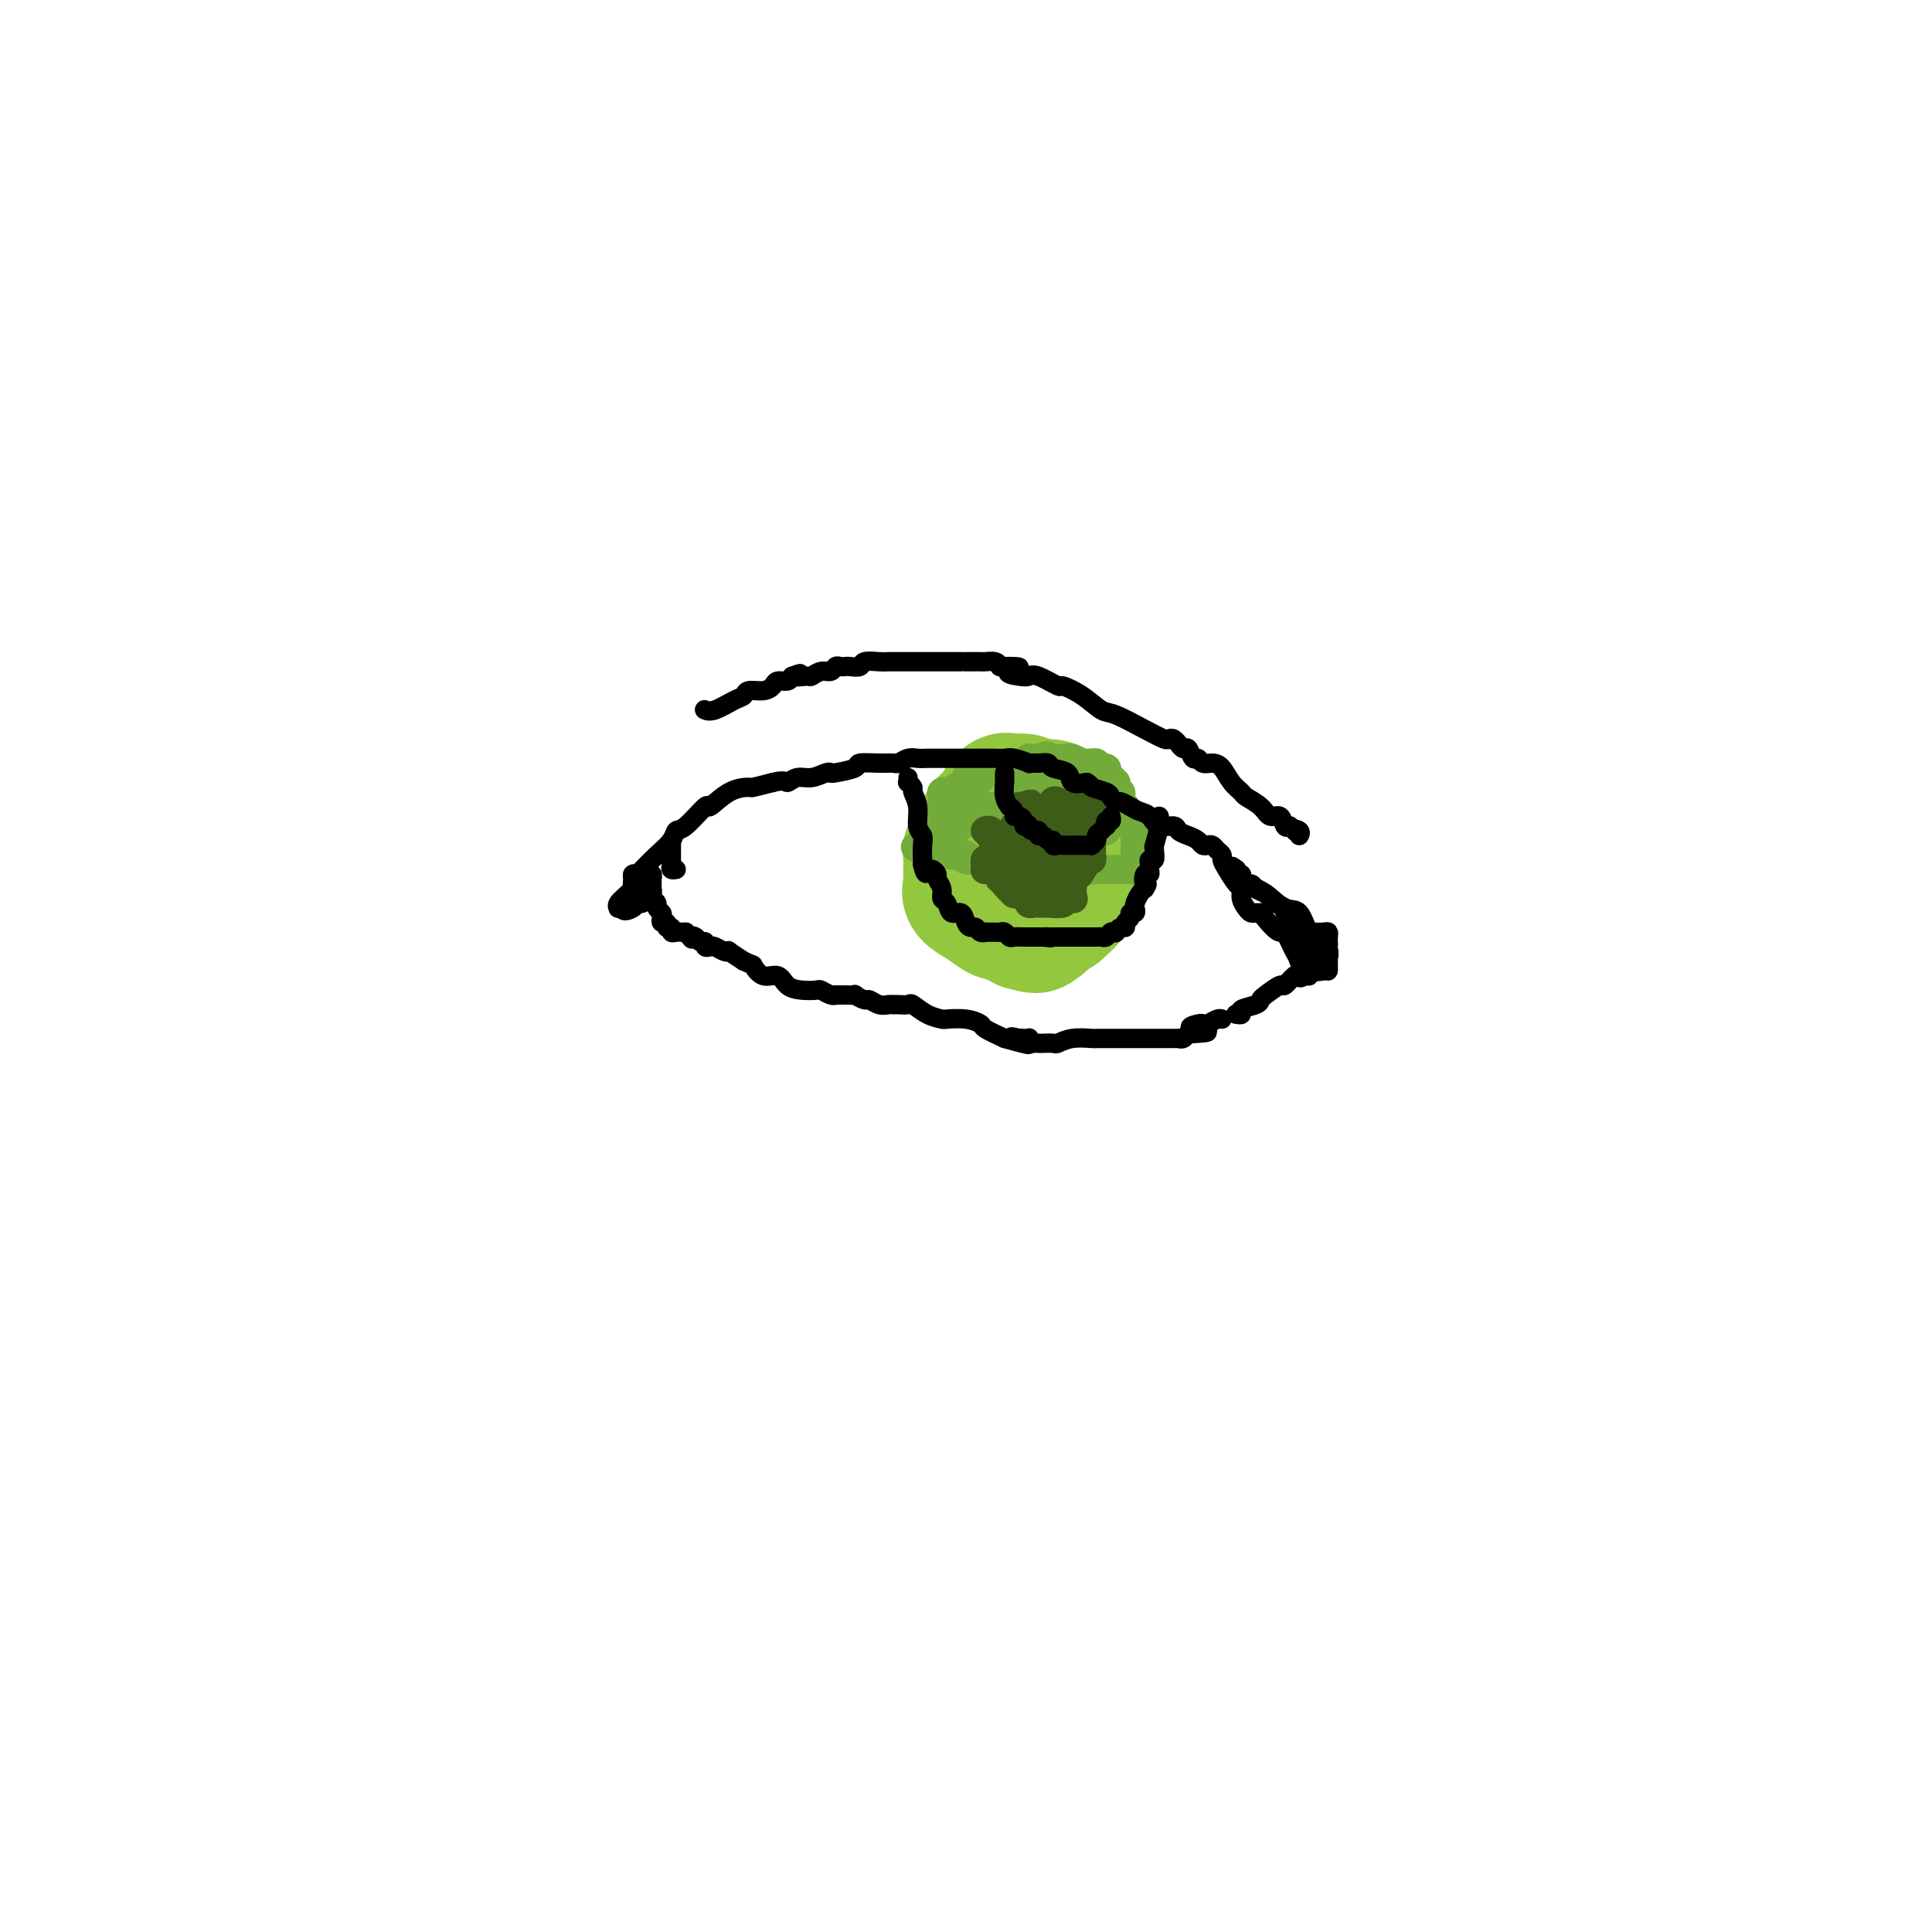 <svg viewBox='0 0 400 400' version='1.1' xmlns='http://www.w3.org/2000/svg' xmlns:xlink='http://www.w3.org/1999/xlink'><g fill='none' stroke='#93C83E' stroke-width='28' stroke-linecap='round' stroke-linejoin='round'><path d='M204,180c0.000,0.000 0.100,0.100 0.1,0.1'/><path d='M204,180c0.107,-0.428 0.213,-0.857 1,0c0.787,0.857 2.253,2.999 3,4c0.747,1.001 0.774,0.860 1,1c0.226,0.140 0.652,0.560 1,1c0.348,0.440 0.619,0.902 1,1c0.381,0.098 0.872,-0.166 1,0c0.128,0.166 -0.106,0.762 0,1c0.106,0.238 0.553,0.119 1,0'/><path d='M213,188c1.511,1.238 0.787,0.334 1,0c0.213,-0.334 1.363,-0.098 2,0c0.637,0.098 0.762,0.056 1,0c0.238,-0.056 0.588,-0.127 1,0c0.412,0.127 0.885,0.451 1,0c0.115,-0.451 -0.127,-1.678 0,-2c0.127,-0.322 0.622,0.260 1,0c0.378,-0.260 0.637,-1.361 1,-2c0.363,-0.639 0.828,-0.815 1,-1c0.172,-0.185 0.050,-0.379 0,-1c-0.050,-0.621 -0.027,-1.671 0,-2c0.027,-0.329 0.060,0.061 0,0c-0.060,-0.061 -0.211,-0.575 0,-1c0.211,-0.425 0.785,-0.762 1,-1c0.215,-0.238 0.072,-0.378 0,-1c-0.072,-0.622 -0.072,-1.725 0,-2c0.072,-0.275 0.216,0.279 0,0c-0.216,-0.279 -0.792,-1.393 -1,-2c-0.208,-0.607 -0.047,-0.709 0,-1c0.047,-0.291 -0.018,-0.772 0,-1c0.018,-0.228 0.121,-0.205 0,0c-0.121,0.205 -0.465,0.591 -1,0c-0.535,-0.591 -1.260,-2.159 -2,-3c-0.740,-0.841 -1.495,-0.957 -2,-1c-0.505,-0.043 -0.762,-0.015 -1,0c-0.238,0.015 -0.459,0.018 -1,0c-0.541,-0.018 -1.403,-0.056 -2,0c-0.597,0.056 -0.930,0.207 -1,0c-0.070,-0.207 0.123,-0.774 0,-1c-0.123,-0.226 -0.561,-0.113 -1,0'/><path d='M211,166c-1.412,-0.322 -0.941,-0.125 -1,0c-0.059,0.125 -0.647,0.180 -1,0c-0.353,-0.180 -0.472,-0.595 -1,0c-0.528,0.595 -1.465,2.201 -2,3c-0.535,0.799 -0.669,0.791 -1,1c-0.331,0.209 -0.860,0.634 -1,1c-0.140,0.366 0.107,0.672 0,1c-0.107,0.328 -0.568,0.679 -1,1c-0.432,0.321 -0.834,0.611 -1,1c-0.166,0.389 -0.097,0.878 0,1c0.097,0.122 0.222,-0.122 0,0c-0.222,0.122 -0.792,0.611 -1,1c-0.208,0.389 -0.056,0.677 0,1c0.056,0.323 0.015,0.682 0,1c-0.015,0.318 -0.004,0.596 0,1c0.004,0.404 0.002,0.935 0,1c-0.002,0.065 -0.003,-0.334 0,0c0.003,0.334 0.009,1.401 0,2c-0.009,0.599 -0.034,0.729 0,1c0.034,0.271 0.127,0.685 0,1c-0.127,0.315 -0.473,0.533 0,1c0.473,0.467 1.767,1.182 3,2c1.233,0.818 2.406,1.740 3,2c0.594,0.260 0.608,-0.140 1,0c0.392,0.140 1.163,0.822 2,1c0.837,0.178 1.740,-0.148 2,0c0.260,0.148 -0.122,0.771 0,1c0.122,0.229 0.749,0.066 1,0c0.251,-0.066 0.125,-0.033 0,0'/><path d='M213,191c2.034,1.226 1.119,0.291 1,0c-0.119,-0.291 0.559,0.062 1,0c0.441,-0.062 0.644,-0.537 1,-1c0.356,-0.463 0.865,-0.913 1,-1c0.135,-0.087 -0.104,0.187 0,0c0.104,-0.187 0.553,-0.837 1,-1c0.447,-0.163 0.894,0.160 1,0c0.106,-0.160 -0.129,-0.803 0,-1c0.129,-0.197 0.623,0.051 1,0c0.377,-0.051 0.637,-0.399 1,-1c0.363,-0.601 0.829,-1.453 1,-2c0.171,-0.547 0.046,-0.790 0,-1c-0.046,-0.210 -0.012,-0.389 0,-1c0.012,-0.611 0.004,-1.654 0,-2c-0.004,-0.346 -0.003,0.006 0,0c0.003,-0.006 0.007,-0.368 0,-1c-0.007,-0.632 -0.026,-1.533 0,-2c0.026,-0.467 0.098,-0.500 0,-1c-0.098,-0.500 -0.366,-1.468 -1,-2c-0.634,-0.532 -1.634,-0.627 -2,-1c-0.366,-0.373 -0.099,-1.023 0,-1c0.099,0.023 0.028,0.721 0,1c-0.028,0.279 -0.014,0.140 0,0'/></g>
<g fill='none' stroke='#73AB3A' stroke-width='6' stroke-linecap='round' stroke-linejoin='round'><path d='M200,161c0.000,0.333 0.000,0.667 0,1c0.000,0.333 0.000,0.667 0,1c0.000,0.333 0.000,0.667 0,1c0.000,0.333 0.000,0.667 0,1'/><path d='M200,165c-0.234,0.495 -0.818,-0.267 -1,0c-0.182,0.267 0.040,1.564 0,2c-0.040,0.436 -0.340,0.012 -1,0c-0.660,-0.012 -1.679,0.388 -2,1c-0.321,0.612 0.055,1.436 0,2c-0.055,0.564 -0.540,0.868 -1,1c-0.460,0.132 -0.894,0.092 -1,0c-0.106,-0.092 0.115,-0.238 0,0c-0.115,0.238 -0.568,0.858 -1,1c-0.432,0.142 -0.845,-0.195 -1,0c-0.155,0.195 -0.053,0.922 0,1c0.053,0.078 0.055,-0.495 0,-1c-0.055,-0.505 -0.169,-0.944 0,-1c0.169,-0.056 0.620,0.270 1,0c0.380,-0.270 0.690,-1.135 1,-2'/><path d='M194,169c0.378,-1.099 0.823,-2.346 1,-3c0.177,-0.654 0.088,-0.715 0,-1c-0.088,-0.285 -0.173,-0.793 0,-1c0.173,-0.207 0.605,-0.112 1,0c0.395,0.112 0.752,0.242 1,0c0.248,-0.242 0.386,-0.856 1,-1c0.614,-0.144 1.705,0.182 2,0c0.295,-0.182 -0.205,-0.872 0,-1c0.205,-0.128 1.116,0.305 2,0c0.884,-0.305 1.742,-1.350 2,-2c0.258,-0.650 -0.085,-0.907 0,-1c0.085,-0.093 0.596,-0.024 1,0c0.404,0.024 0.700,0.003 1,0c0.300,-0.003 0.605,0.013 1,0c0.395,-0.013 0.879,-0.056 1,0c0.121,0.056 -0.123,0.212 0,0c0.123,-0.212 0.611,-0.793 1,-1c0.389,-0.207 0.678,-0.041 1,0c0.322,0.041 0.678,-0.041 1,0c0.322,0.041 0.611,0.207 1,0c0.389,-0.207 0.877,-0.788 1,-1c0.123,-0.212 -0.121,-0.057 0,0c0.121,0.057 0.606,0.016 1,0c0.394,-0.016 0.697,-0.008 1,0'/><path d='M215,157c2.960,-1.083 1.359,-0.291 1,0c-0.359,0.291 0.523,0.082 1,0c0.477,-0.082 0.547,-0.036 1,0c0.453,0.036 1.288,0.062 2,0c0.712,-0.062 1.301,-0.213 2,0c0.699,0.213 1.507,0.789 2,1c0.493,0.211 0.672,0.055 1,0c0.328,-0.055 0.804,-0.011 1,0c0.196,0.011 0.113,-0.012 0,0c-0.113,0.012 -0.255,0.059 0,0c0.255,-0.059 0.908,-0.223 1,0c0.092,0.223 -0.378,0.834 0,1c0.378,0.166 1.604,-0.114 2,0c0.396,0.114 -0.037,0.622 0,1c0.037,0.378 0.545,0.627 1,1c0.455,0.373 0.858,0.870 1,1c0.142,0.130 0.024,-0.106 0,0c-0.024,0.106 0.046,0.553 0,1c-0.046,0.447 -0.210,0.894 0,1c0.210,0.106 0.792,-0.130 1,0c0.208,0.130 0.042,0.626 0,1c-0.042,0.374 0.041,0.625 0,1c-0.041,0.375 -0.207,0.874 0,1c0.207,0.126 0.786,-0.120 1,0c0.214,0.120 0.061,0.606 0,1c-0.061,0.394 -0.031,0.697 0,1'/><path d='M233,169c0.841,1.709 0.943,0.982 1,1c0.057,0.018 0.068,0.779 0,1c-0.068,0.221 -0.214,-0.100 0,0c0.214,0.100 0.789,0.619 1,1c0.211,0.381 0.056,0.622 0,1c-0.056,0.378 -0.015,0.893 0,1c0.015,0.107 0.004,-0.194 0,0c-0.004,0.194 -0.001,0.883 0,1c0.001,0.117 0.001,-0.336 0,0c-0.001,0.336 -0.002,1.463 0,2c0.002,0.537 0.007,0.484 0,1c-0.007,0.516 -0.027,1.602 0,2c0.027,0.398 0.102,0.107 0,0c-0.102,-0.107 -0.381,-0.029 -1,0c-0.619,0.029 -1.578,0.008 -2,0c-0.422,-0.008 -0.306,-0.002 -1,0c-0.694,0.002 -2.198,0.001 -3,0c-0.802,-0.001 -0.901,-0.000 -1,0'/><path d='M227,180c-1.509,0.370 -1.282,0.296 -2,0c-0.718,-0.296 -2.383,-0.815 -3,-1c-0.617,-0.185 -0.188,-0.035 -1,0c-0.812,0.035 -2.866,-0.043 -4,0c-1.134,0.043 -1.349,0.208 -2,0c-0.651,-0.208 -1.740,-0.788 -3,-1c-1.260,-0.212 -2.692,-0.056 -4,0c-1.308,0.056 -2.494,0.011 -3,0c-0.506,-0.011 -0.334,0.011 -1,0c-0.666,-0.011 -2.171,-0.056 -3,0c-0.829,0.056 -0.981,0.211 -1,0c-0.019,-0.211 0.096,-0.789 0,-1c-0.096,-0.211 -0.403,-0.057 -1,0c-0.597,0.057 -1.483,0.015 -2,0c-0.517,-0.015 -0.663,-0.004 -1,0c-0.337,0.004 -0.865,0.002 -1,0c-0.135,-0.002 0.121,-0.003 0,0c-0.121,0.003 -0.620,0.011 -1,0c-0.380,-0.011 -0.641,-0.041 -1,0c-0.359,0.041 -0.817,0.155 -1,0c-0.183,-0.155 -0.092,-0.577 0,-1'/><path d='M192,176c-5.240,-0.838 -0.839,-0.934 1,-1c1.839,-0.066 1.115,-0.101 1,0c-0.115,0.101 0.378,0.340 1,0c0.622,-0.340 1.371,-1.258 2,-2c0.629,-0.742 1.137,-1.309 2,-2c0.863,-0.691 2.080,-1.506 3,-2c0.920,-0.494 1.542,-0.667 2,-1c0.458,-0.333 0.752,-0.825 1,-1c0.248,-0.175 0.451,-0.033 1,0c0.549,0.033 1.443,-0.044 2,0c0.557,0.044 0.777,0.208 1,0c0.223,-0.208 0.450,-0.787 1,-1c0.550,-0.213 1.424,-0.058 2,0c0.576,0.058 0.855,0.020 1,0c0.145,-0.020 0.156,-0.020 1,0c0.844,0.020 2.521,0.062 3,0c0.479,-0.062 -0.240,-0.227 0,0c0.240,0.227 1.440,0.844 2,1c0.560,0.156 0.481,-0.151 1,0c0.519,0.151 1.636,0.759 2,1c0.364,0.241 -0.026,0.116 0,0c0.026,-0.116 0.469,-0.224 1,0c0.531,0.224 1.152,0.778 1,1c-0.152,0.222 -1.076,0.111 -2,0'/><path d='M222,169c2.322,0.431 -0.373,0.508 -3,0c-2.627,-0.508 -5.186,-1.601 -7,-2c-1.814,-0.399 -2.884,-0.104 -4,0c-1.116,0.104 -2.278,0.018 -3,0c-0.722,-0.018 -1.002,0.034 -1,0c0.002,-0.034 0.287,-0.153 0,0c-0.287,0.153 -1.147,0.580 -2,1c-0.853,0.420 -1.699,0.834 -2,1c-0.301,0.166 -0.055,0.083 0,0c0.055,-0.083 -0.079,-0.166 0,0c0.079,0.166 0.372,0.580 1,1c0.628,0.420 1.592,0.845 3,1c1.408,0.155 3.262,0.042 4,0c0.738,-0.042 0.362,-0.011 1,0c0.638,0.011 2.289,0.003 4,0c1.711,-0.003 3.480,-0.001 4,0c0.520,0.001 -0.211,0.000 0,0c0.211,-0.000 1.364,-0.000 2,0c0.636,0.000 0.755,0.000 1,0c0.245,-0.000 0.615,-0.000 1,0c0.385,0.000 0.786,0.000 1,0c0.214,-0.000 0.243,-0.000 1,0c0.757,0.000 2.242,0.000 3,0c0.758,-0.000 0.788,-0.000 1,0c0.212,0.000 0.606,0.000 1,0'/><path d='M228,171c3.699,0.084 0.946,0.294 0,0c-0.946,-0.294 -0.085,-1.094 0,-2c0.085,-0.906 -0.607,-1.920 -1,-2c-0.393,-0.080 -0.487,0.773 -1,0c-0.513,-0.773 -1.446,-3.173 -2,-4c-0.554,-0.827 -0.730,-0.082 -1,0c-0.270,0.082 -0.636,-0.500 -1,-1c-0.364,-0.500 -0.726,-0.919 -1,-1c-0.274,-0.081 -0.458,0.174 -1,0c-0.542,-0.174 -1.441,-0.779 -2,-1c-0.559,-0.221 -0.777,-0.060 -1,0c-0.223,0.060 -0.452,0.019 -1,0c-0.548,-0.019 -1.415,-0.017 -2,0c-0.585,0.017 -0.888,0.049 -1,0c-0.112,-0.049 -0.034,-0.177 0,0c0.034,0.177 0.024,0.661 0,1c-0.024,0.339 -0.062,0.533 0,1c0.062,0.467 0.224,1.206 1,2c0.776,0.794 2.166,1.642 3,2c0.834,0.358 1.113,0.226 2,1c0.887,0.774 2.382,2.455 3,3c0.618,0.545 0.359,-0.046 1,0c0.641,0.046 2.183,0.727 3,1c0.817,0.273 0.908,0.136 1,0'/><path d='M227,171c2.179,1.099 1.127,0.347 1,0c-0.127,-0.347 0.672,-0.289 1,0c0.328,0.289 0.184,0.811 0,1c-0.184,0.189 -0.409,0.047 -1,0c-0.591,-0.047 -1.549,0.001 -2,0c-0.451,-0.001 -0.397,-0.053 -1,0c-0.603,0.053 -1.863,0.210 -3,0c-1.137,-0.210 -2.150,-0.788 -3,-1c-0.850,-0.212 -1.537,-0.057 -2,0c-0.463,0.057 -0.703,0.015 -1,0c-0.297,-0.015 -0.650,-0.003 -1,0c-0.350,0.003 -0.697,-0.001 -1,0c-0.303,0.001 -0.561,0.008 -1,0c-0.439,-0.008 -1.057,-0.031 -2,0c-0.943,0.031 -2.209,0.117 -3,0c-0.791,-0.117 -1.105,-0.438 0,0c1.105,0.438 3.630,1.634 5,2c1.370,0.366 1.585,-0.098 2,0c0.415,0.098 1.029,0.758 2,1c0.971,0.242 2.300,0.065 3,0c0.700,-0.065 0.771,-0.019 1,0c0.229,0.019 0.614,0.009 1,0'/></g>
<g fill='none' stroke='#3D5C18' stroke-width='6' stroke-linecap='round' stroke-linejoin='round'><path d='M217,174c-0.012,0.810 -0.024,1.619 0,2c0.024,0.381 0.083,0.333 0,1c-0.083,0.667 -0.310,2.048 0,3c0.310,0.952 1.155,1.476 2,2'/><path d='M219,182c0.261,1.464 -0.087,1.125 0,1c0.087,-0.125 0.610,-0.037 1,0c0.390,0.037 0.648,0.021 1,0c0.352,-0.021 0.797,-0.048 1,0c0.203,0.048 0.163,0.172 0,0c-0.163,-0.172 -0.450,-0.641 0,-1c0.450,-0.359 1.638,-0.608 2,-2c0.362,-1.392 -0.103,-3.927 0,-5c0.103,-1.073 0.775,-0.683 1,-1c0.225,-0.317 0.005,-1.339 0,-2c-0.005,-0.661 0.205,-0.961 0,-1c-0.205,-0.039 -0.825,0.182 -1,0c-0.175,-0.182 0.093,-0.767 0,-1c-0.093,-0.233 -0.549,-0.115 -1,0c-0.451,0.115 -0.898,0.227 -1,0c-0.102,-0.227 0.141,-0.793 0,-1c-0.141,-0.207 -0.668,-0.055 -1,0c-0.332,0.055 -0.470,0.015 -1,0c-0.530,-0.015 -1.451,-0.004 -2,0c-0.549,0.004 -0.725,0.001 -1,0c-0.275,-0.001 -0.648,-0.000 -1,0c-0.352,0.000 -0.682,0.000 -1,0c-0.318,-0.000 -0.624,-0.000 -1,0c-0.376,0.000 -0.822,0.000 -1,0c-0.178,-0.000 -0.089,-0.000 0,0'/><path d='M213,169c-1.793,-0.299 -0.274,0.454 0,1c0.274,0.546 -0.696,0.884 -1,1c-0.304,0.116 0.058,0.011 0,0c-0.058,-0.011 -0.536,0.072 -1,0c-0.464,-0.072 -0.913,-0.300 -1,0c-0.087,0.300 0.187,1.126 0,2c-0.187,0.874 -0.835,1.795 -1,2c-0.165,0.205 0.152,-0.306 0,0c-0.152,0.306 -0.774,1.430 -1,2c-0.226,0.570 -0.057,0.587 0,1c0.057,0.413 -0.000,1.221 0,2c0.000,0.779 0.057,1.528 0,2c-0.057,0.472 -0.226,0.666 0,1c0.226,0.334 0.848,0.807 1,1c0.152,0.193 -0.167,0.104 0,0c0.167,-0.104 0.819,-0.224 1,0c0.181,0.224 -0.110,0.792 0,1c0.110,0.208 0.621,0.056 1,0c0.379,-0.056 0.626,-0.015 1,0c0.374,0.015 0.873,0.004 1,0c0.127,-0.004 -0.120,-0.001 0,0c0.120,0.001 0.606,0.000 1,0c0.394,-0.000 0.697,-0.000 1,0c0.303,0.000 0.607,0.000 1,0c0.393,-0.000 0.875,-0.000 1,0c0.125,0.000 -0.107,0.000 0,0c0.107,-0.000 0.554,-0.000 1,0'/><path d='M218,185c1.563,0.224 0.471,-0.716 0,-1c-0.471,-0.284 -0.322,0.089 0,0c0.322,-0.089 0.818,-0.638 1,-1c0.182,-0.362 0.050,-0.535 0,-1c-0.050,-0.465 -0.017,-1.220 0,-2c0.017,-0.780 0.020,-1.585 0,-2c-0.020,-0.415 -0.062,-0.440 0,-1c0.062,-0.560 0.227,-1.657 0,-2c-0.227,-0.343 -0.847,0.067 -1,0c-0.153,-0.067 0.162,-0.610 0,-1c-0.162,-0.390 -0.799,-0.626 -1,-1c-0.201,-0.374 0.034,-0.885 0,-1c-0.034,-0.115 -0.339,0.165 -1,0c-0.661,-0.165 -1.680,-0.777 -2,-1c-0.320,-0.223 0.058,-0.058 0,0c-0.058,0.058 -0.551,0.008 -1,0c-0.449,-0.008 -0.852,0.025 -1,0c-0.148,-0.025 -0.040,-0.107 0,0c0.040,0.107 0.011,0.404 0,1c-0.011,0.596 -0.003,1.492 0,2c0.003,0.508 -0.000,0.627 0,1c0.000,0.373 0.003,0.999 0,2c-0.003,1.001 -0.012,2.376 0,3c0.012,0.624 0.044,0.497 0,1c-0.044,0.503 -0.166,1.635 0,2c0.166,0.365 0.619,-0.039 1,0c0.381,0.039 0.691,0.519 1,1'/><path d='M214,184c0.182,2.018 0.637,0.561 1,0c0.363,-0.561 0.633,-0.228 1,0c0.367,0.228 0.831,0.350 1,0c0.169,-0.350 0.042,-1.172 0,-2c-0.042,-0.828 0.001,-1.661 0,-3c-0.001,-1.339 -0.046,-3.185 0,-4c0.046,-0.815 0.184,-0.600 0,-1c-0.184,-0.400 -0.690,-1.416 -1,-2c-0.310,-0.584 -0.425,-0.737 -1,0c-0.575,0.737 -1.611,2.366 -2,3c-0.389,0.634 -0.132,0.275 0,1c0.132,0.725 0.138,2.535 0,4c-0.138,1.465 -0.422,2.587 0,3c0.422,0.413 1.549,0.118 2,0c0.451,-0.118 0.225,-0.059 0,0'/><path d='M211,171c-0.417,-0.083 -0.833,-0.167 -1,0c-0.167,0.167 -0.083,0.583 0,1'/><path d='M210,172c0.121,0.591 0.924,1.570 1,2c0.076,0.430 -0.575,0.312 -1,0c-0.425,-0.312 -0.624,-0.820 -1,-1c-0.376,-0.180 -0.928,-0.034 -1,0c-0.072,0.034 0.337,-0.043 0,0c-0.337,0.043 -1.420,0.207 -2,0c-0.580,-0.207 -0.656,-0.787 -1,-1c-0.344,-0.213 -0.955,-0.061 -1,0c-0.045,0.061 0.478,0.030 1,0'/><path d='M205,172c-0.674,0.420 0.141,1.472 1,2c0.859,0.528 1.762,0.534 2,1c0.238,0.466 -0.188,1.393 0,2c0.188,0.607 0.990,0.895 1,1c0.010,0.105 -0.771,0.028 -1,0c-0.229,-0.028 0.092,-0.008 0,0c-0.092,0.008 -0.599,0.005 -1,0c-0.401,-0.005 -0.696,-0.012 -1,0c-0.304,0.012 -0.618,0.042 -1,0c-0.382,-0.042 -0.831,-0.155 -1,0c-0.169,0.155 -0.056,0.577 0,1c0.056,0.423 0.056,0.846 0,1c-0.056,0.154 -0.168,0.041 0,0c0.168,-0.041 0.617,-0.008 1,0c0.383,0.008 0.701,-0.008 1,0c0.299,0.008 0.581,0.041 1,0c0.419,-0.041 0.977,-0.154 1,0c0.023,0.154 -0.488,0.577 -1,1'/><path d='M207,181c0.400,0.381 -0.100,0.835 0,1c0.100,0.165 0.801,0.042 1,0c0.199,-0.042 -0.104,-0.001 0,0c0.104,0.001 0.616,-0.037 1,0c0.384,0.037 0.639,0.150 1,0c0.361,-0.150 0.829,-0.563 1,-1c0.171,-0.437 0.046,-0.899 0,-1c-0.046,-0.101 -0.012,0.160 0,0c0.012,-0.160 0.003,-0.742 0,-1c-0.003,-0.258 -0.001,-0.192 0,-1c0.001,-0.808 0.000,-2.489 0,-3c-0.000,-0.511 -0.000,0.147 0,0c0.000,-0.147 -0.000,-1.100 0,-2c0.000,-0.900 0.000,-1.746 0,-2c-0.000,-0.254 -0.001,0.086 0,0c0.001,-0.086 0.003,-0.597 0,-1c-0.003,-0.403 -0.012,-0.696 0,-1c0.012,-0.304 0.044,-0.617 0,-1c-0.044,-0.383 -0.166,-0.834 0,-1c0.166,-0.166 0.619,-0.047 1,0c0.381,0.047 0.691,0.024 1,0'/><path d='M213,167c0.420,-1.912 -0.031,0.809 0,2c0.031,1.191 0.544,0.852 1,1c0.456,0.148 0.853,0.782 1,1c0.147,0.218 0.042,0.020 0,0c-0.042,-0.020 -0.021,0.138 0,0c0.021,-0.138 0.043,-0.573 0,-1c-0.043,-0.427 -0.151,-0.846 0,-1c0.151,-0.154 0.562,-0.044 1,0c0.438,0.044 0.902,0.023 1,0c0.098,-0.023 -0.170,-0.047 0,0c0.170,0.047 0.776,0.167 1,0c0.224,-0.167 0.064,-0.619 0,-1c-0.064,-0.381 -0.032,-0.690 0,-1'/><path d='M218,167c0.632,-0.408 0.210,0.073 0,0c-0.210,-0.073 -0.210,-0.700 0,-1c0.210,-0.300 0.631,-0.273 1,0c0.369,0.273 0.688,0.792 1,1c0.312,0.208 0.619,0.104 1,0c0.381,-0.104 0.837,-0.210 1,0c0.163,0.210 0.032,0.736 0,1c-0.032,0.264 0.036,0.267 0,0c-0.036,-0.267 -0.175,-0.804 0,-1c0.175,-0.196 0.662,-0.053 1,0c0.338,0.053 0.525,0.015 1,0c0.475,-0.015 1.237,-0.008 2,0'/><path d='M226,167c1.238,-0.048 0.332,-0.168 0,0c-0.332,0.168 -0.089,0.625 0,1c0.089,0.375 0.024,0.669 0,1c-0.024,0.331 -0.006,0.700 0,1c0.006,0.300 0.001,0.532 0,1c-0.001,0.468 0.000,1.173 0,2c-0.000,0.827 -0.003,1.775 0,2c0.003,0.225 0.013,-0.272 0,0c-0.013,0.272 -0.049,1.312 0,2c0.049,0.688 0.185,1.024 0,1c-0.185,-0.024 -0.689,-0.409 -1,0c-0.311,0.409 -0.430,1.610 -1,2c-0.570,0.390 -1.591,-0.031 -2,0c-0.409,0.031 -0.204,0.516 0,1'/><path d='M222,181c-0.619,0.571 -0.166,-0.002 0,0c0.166,0.002 0.044,0.579 0,1c-0.044,0.421 -0.009,0.688 0,1c0.009,0.312 -0.006,0.671 0,1c0.006,0.329 0.033,0.628 0,1c-0.033,0.372 -0.125,0.818 0,1c0.125,0.182 0.469,0.101 0,0c-0.469,-0.101 -1.750,-0.223 -2,0c-0.250,0.223 0.533,0.792 0,1c-0.533,0.208 -2.380,0.055 -3,0c-0.620,-0.055 -0.012,-0.014 0,0c0.012,0.014 -0.571,-0.000 -1,0c-0.429,0.000 -0.704,0.015 -1,0c-0.296,-0.015 -0.615,-0.060 -1,0c-0.385,0.060 -0.838,0.226 -1,0c-0.162,-0.226 -0.032,-0.845 0,-1c0.032,-0.155 -0.033,0.154 0,0c0.033,-0.154 0.163,-0.772 0,-1c-0.163,-0.228 -0.618,-0.065 -1,0c-0.382,0.065 -0.691,0.033 -1,0'/><path d='M211,185c-1.622,-0.156 -1.178,-0.044 -1,0c0.178,0.044 0.089,0.022 0,0'/></g>
<g fill='none' stroke='#000000' stroke-width='4' stroke-linecap='round' stroke-linejoin='round'><path d='M133,180c-0.255,0.265 -0.510,0.530 0,0c0.510,-0.530 1.784,-1.857 3,-3c1.216,-1.143 2.376,-2.104 3,-3c0.624,-0.896 0.714,-1.729 1,-2c0.286,-0.271 0.767,0.018 2,-1c1.233,-1.018 3.217,-3.344 4,-4c0.783,-0.656 0.364,0.357 1,0c0.636,-0.357 2.325,-2.085 4,-3c1.675,-0.915 3.336,-1.015 4,-1c0.664,0.015 0.333,0.147 1,0c0.667,-0.147 2.334,-0.574 4,-1'/><path d='M160,162c2.761,-0.709 2.663,0.020 3,0c0.337,-0.020 1.109,-0.789 2,-1c0.891,-0.211 1.900,0.137 3,0c1.100,-0.137 2.292,-0.758 3,-1c0.708,-0.242 0.934,-0.103 1,0c0.066,0.103 -0.028,0.171 1,0c1.028,-0.171 3.178,-0.581 4,-1c0.822,-0.419 0.317,-0.848 1,-1c0.683,-0.152 2.553,-0.027 4,0c1.447,0.027 2.470,-0.045 3,0c0.530,0.045 0.568,0.208 1,0c0.432,-0.208 1.260,-0.788 2,-1c0.740,-0.212 1.392,-0.057 2,0c0.608,0.057 1.171,0.015 2,0c0.829,-0.015 1.923,-0.004 3,0c1.077,0.004 2.137,0.001 3,0c0.863,-0.001 1.529,-0.000 2,0c0.471,0.000 0.745,0.000 1,0c0.255,-0.000 0.489,-0.001 1,0c0.511,0.001 1.297,0.004 2,0c0.703,-0.004 1.321,-0.015 2,0c0.679,0.015 1.417,0.057 2,0c0.583,-0.057 1.011,-0.212 2,0c0.989,0.212 2.539,0.792 3,1c0.461,0.208 -0.167,0.043 0,0c0.167,-0.043 1.128,0.034 2,0c0.872,-0.034 1.653,-0.180 2,0c0.347,0.180 0.258,0.688 1,1c0.742,0.312 2.315,0.430 3,1c0.685,0.570 0.481,1.591 1,2c0.519,0.409 1.759,0.204 3,0'/><path d='M225,162c1.295,0.796 0.531,0.787 1,1c0.469,0.213 2.170,0.648 3,1c0.830,0.352 0.789,0.619 1,1c0.211,0.381 0.676,0.874 1,1c0.324,0.126 0.508,-0.116 1,0c0.492,0.116 1.291,0.591 2,1c0.709,0.409 1.327,0.754 2,1c0.673,0.246 1.402,0.395 2,1c0.598,0.605 1.067,1.668 2,2c0.933,0.332 2.330,-0.065 3,0c0.670,0.065 0.613,0.592 1,1c0.387,0.408 1.217,0.697 2,1c0.783,0.303 1.519,0.620 2,1c0.481,0.380 0.707,0.823 1,1c0.293,0.177 0.652,0.088 1,0c0.348,-0.088 0.684,-0.177 1,0c0.316,0.177 0.613,0.618 1,1c0.387,0.382 0.864,0.703 1,1c0.136,0.297 -0.070,0.569 0,1c0.070,0.431 0.414,1.022 1,2c0.586,0.978 1.414,2.343 2,3c0.586,0.657 0.931,0.607 1,1c0.069,0.393 -0.136,1.230 0,2c0.136,0.770 0.614,1.475 1,2c0.386,0.525 0.681,0.872 1,1c0.319,0.128 0.663,0.037 1,0c0.337,-0.037 0.669,-0.018 1,0'/><path d='M261,189c2.266,2.977 3.432,3.919 4,4c0.568,0.081 0.539,-0.700 1,0c0.461,0.700 1.411,2.881 2,4c0.589,1.119 0.818,1.176 1,1c0.182,-0.176 0.318,-0.586 0,-1c-0.318,-0.414 -1.091,-0.833 -1,-1c0.091,-0.167 1.045,-0.084 2,0'/><path d='M270,196c1.453,1.086 0.585,0.302 1,0c0.415,-0.302 2.112,-0.123 3,0c0.888,0.123 0.968,0.191 1,0c0.032,-0.191 0.016,-0.640 0,-1c-0.016,-0.360 -0.033,-0.633 0,-1c0.033,-0.367 0.115,-0.830 0,-1c-0.115,-0.170 -0.427,-0.046 -1,0c-0.573,0.046 -1.407,0.015 -2,0c-0.593,-0.015 -0.943,-0.015 -1,0c-0.057,0.015 0.181,0.045 0,0c-0.181,-0.045 -0.780,-0.166 -1,0c-0.220,0.166 -0.060,0.618 0,1c0.060,0.382 0.020,0.695 0,1c-0.020,0.305 -0.019,0.604 0,1c0.019,0.396 0.057,0.890 0,1c-0.057,0.110 -0.208,-0.163 0,0c0.208,0.163 0.774,0.761 1,1c0.226,0.239 0.113,0.120 0,0'/><path d='M271,198c0.368,0.525 0.788,0.337 1,0c0.212,-0.337 0.215,-0.825 0,-1c-0.215,-0.175 -0.648,-0.039 -1,0c-0.352,0.039 -0.622,-0.020 -1,0c-0.378,0.020 -0.864,0.118 -1,0c-0.136,-0.118 0.079,-0.452 0,0c-0.079,0.452 -0.452,1.691 0,2c0.452,0.309 1.729,-0.312 2,0c0.271,0.312 -0.463,1.555 0,2c0.463,0.445 2.124,0.091 3,0c0.876,-0.091 0.968,0.080 1,0c0.032,-0.080 0.005,-0.413 0,-1c-0.005,-0.587 0.014,-1.428 0,-2c-0.014,-0.572 -0.059,-0.874 0,-1c0.059,-0.126 0.222,-0.075 0,0c-0.222,0.075 -0.829,0.174 -1,0c-0.171,-0.174 0.094,-0.621 0,-1c-0.094,-0.379 -0.547,-0.689 -1,-1'/><path d='M273,195c-0.397,-0.863 -0.889,-0.020 -1,0c-0.111,0.020 0.159,-0.782 0,-1c-0.159,-0.218 -0.745,0.148 -1,0c-0.255,-0.148 -0.177,-0.809 0,-1c0.177,-0.191 0.455,0.090 0,0c-0.455,-0.090 -1.641,-0.550 -2,-1c-0.359,-0.450 0.110,-0.890 0,-1c-0.110,-0.110 -0.798,0.111 -1,0c-0.202,-0.111 0.083,-0.555 0,-1c-0.083,-0.445 -0.533,-0.893 -1,-1c-0.467,-0.107 -0.950,0.126 -1,0c-0.050,-0.126 0.333,-0.611 0,-1c-0.333,-0.389 -1.383,-0.683 -2,-1c-0.617,-0.317 -0.800,-0.659 -1,-1c-0.200,-0.341 -0.418,-0.683 -1,-1c-0.582,-0.317 -1.528,-0.611 -2,-1c-0.472,-0.389 -0.469,-0.874 -1,-1c-0.531,-0.126 -1.597,0.106 -2,0c-0.403,-0.106 -0.144,-0.551 0,-1c0.144,-0.449 0.173,-0.904 0,-1c-0.173,-0.096 -0.546,0.166 -1,0c-0.454,-0.166 -0.987,-0.762 -1,-1c-0.013,-0.238 0.493,-0.119 1,0'/><path d='M256,180c-2.413,-1.909 0.053,0.819 1,2c0.947,1.181 0.375,0.815 1,1c0.625,0.185 2.446,0.923 4,2c1.554,1.077 2.841,2.495 4,3c1.159,0.505 2.191,0.097 3,1c0.809,0.903 1.395,3.117 2,4c0.605,0.883 1.230,0.435 2,1c0.770,0.565 1.685,2.141 2,3c0.315,0.859 0.029,1.000 0,1c-0.029,0.000 0.200,-0.141 0,0c-0.200,0.141 -0.828,0.563 -1,1c-0.172,0.437 0.112,0.888 0,1c-0.112,0.112 -0.621,-0.114 -1,0c-0.379,0.114 -0.627,0.567 -1,1c-0.373,0.433 -0.870,0.847 -1,1c-0.130,0.153 0.106,0.044 0,0c-0.106,-0.044 -0.553,-0.022 -1,0'/><path d='M270,202c-0.971,0.808 -0.897,0.328 -1,0c-0.103,-0.328 -0.381,-0.506 -1,0c-0.619,0.506 -1.578,1.694 -2,2c-0.422,0.306 -0.307,-0.269 -1,0c-0.693,0.269 -2.195,1.382 -3,2c-0.805,0.618 -0.913,0.740 -1,1c-0.087,0.260 -0.153,0.658 -1,1c-0.847,0.342 -2.474,0.628 -3,1c-0.526,0.372 0.051,0.831 0,1c-0.051,0.169 -0.729,0.048 -1,0c-0.271,-0.048 -0.136,-0.024 0,0'/><path d='M134,181c-0.417,-0.083 -0.833,-0.167 -1,0c-0.167,0.167 -0.083,0.583 0,1'/><path d='M133,182c-0.110,0.089 0.115,-0.187 0,0c-0.115,0.187 -0.568,0.837 -1,1c-0.432,0.163 -0.841,-0.160 -1,0c-0.159,0.160 -0.067,0.803 0,1c0.067,0.197 0.108,-0.052 0,0c-0.108,0.052 -0.366,0.406 -1,1c-0.634,0.594 -1.644,1.427 -2,2c-0.356,0.573 -0.057,0.885 0,1c0.057,0.115 -0.126,0.033 0,0c0.126,-0.033 0.563,-0.016 1,0'/><path d='M129,188c-0.213,0.992 1.253,0.473 2,0c0.747,-0.473 0.775,-0.901 1,-1c0.225,-0.099 0.649,0.132 1,0c0.351,-0.132 0.630,-0.627 1,-1c0.370,-0.373 0.831,-0.625 1,-1c0.169,-0.375 0.046,-0.875 0,-1c-0.046,-0.125 -0.015,0.124 0,0c0.015,-0.124 0.014,-0.621 0,-1c-0.014,-0.379 -0.042,-0.641 0,-1c0.042,-0.359 0.155,-0.817 0,-1c-0.155,-0.183 -0.577,-0.092 -1,0'/><path d='M134,181c-0.337,-0.622 -0.680,-0.177 -1,0c-0.320,0.177 -0.619,0.085 -1,0c-0.381,-0.085 -0.845,-0.163 -1,0c-0.155,0.163 0.000,0.569 0,1c-0.000,0.431 -0.155,0.889 0,1c0.155,0.111 0.620,-0.125 1,0c0.380,0.125 0.675,0.611 1,1c0.325,0.389 0.679,0.682 1,1c0.321,0.318 0.608,0.662 1,1c0.392,0.338 0.889,0.669 1,1c0.111,0.331 -0.162,0.662 0,1c0.162,0.338 0.760,0.683 1,1c0.240,0.317 0.121,0.606 0,1c-0.121,0.394 -0.243,0.894 0,1c0.243,0.106 0.853,-0.182 1,0c0.147,0.182 -0.167,0.833 0,1c0.167,0.167 0.814,-0.151 1,0c0.186,0.151 -0.091,0.773 0,1c0.091,0.227 0.550,0.061 1,0c0.450,-0.061 0.890,-0.016 1,0c0.110,0.016 -0.112,0.005 0,0c0.112,-0.005 0.556,-0.002 1,0'/><path d='M142,193c1.879,2.100 1.077,1.351 1,1c-0.077,-0.351 0.571,-0.304 1,0c0.429,0.304 0.639,0.865 1,1c0.361,0.135 0.874,-0.156 1,0c0.126,0.156 -0.134,0.760 0,1c0.134,0.240 0.661,0.115 1,0c0.339,-0.115 0.492,-0.222 1,0c0.508,0.222 1.373,0.771 2,1c0.627,0.229 1.015,0.139 1,0c-0.015,-0.139 -0.433,-0.325 0,0c0.433,0.325 1.716,1.163 3,2'/><path d='M154,199c2.231,1.026 1.807,0.590 2,1c0.193,0.410 1.001,1.665 2,2c0.999,0.335 2.189,-0.251 3,0c0.811,0.251 1.243,1.339 2,2c0.757,0.661 1.839,0.895 3,1c1.161,0.105 2.401,0.081 3,0c0.599,-0.081 0.556,-0.218 1,0c0.444,0.218 1.374,0.790 2,1c0.626,0.210 0.946,0.056 1,0c0.054,-0.056 -0.159,-0.016 0,0c0.159,0.016 0.691,0.008 1,0c0.309,-0.008 0.397,-0.017 1,0c0.603,0.017 1.723,0.061 2,0c0.277,-0.061 -0.287,-0.227 0,0c0.287,0.227 1.425,0.845 2,1c0.575,0.155 0.587,-0.155 1,0c0.413,0.155 1.228,0.774 2,1c0.772,0.226 1.501,0.059 2,0c0.499,-0.059 0.769,-0.009 1,0c0.231,0.009 0.423,-0.022 1,0c0.577,0.022 1.538,0.097 2,0c0.462,-0.097 0.423,-0.367 1,0c0.577,0.367 1.770,1.369 3,2c1.230,0.631 2.498,0.889 3,1c0.502,0.111 0.237,0.074 1,0c0.763,-0.074 2.555,-0.185 4,0c1.445,0.185 2.543,0.665 3,1c0.457,0.335 0.273,0.524 1,1c0.727,0.476 2.363,1.238 4,2'/><path d='M208,215c8.743,2.475 3.600,0.664 2,0c-1.600,-0.664 0.342,-0.179 1,0c0.658,0.179 0.032,0.052 0,0c-0.032,-0.052 0.530,-0.028 1,0c0.470,0.028 0.847,0.060 1,0c0.153,-0.060 0.081,-0.212 0,0c-0.081,0.212 -0.172,0.789 0,1c0.172,0.211 0.608,0.058 1,0c0.392,-0.058 0.739,-0.019 1,0c0.261,0.019 0.435,0.019 1,0c0.565,-0.019 1.522,-0.058 2,0c0.478,0.058 0.476,0.212 1,0c0.524,-0.212 1.573,-0.789 3,-1c1.427,-0.211 3.232,-0.057 4,0c0.768,0.057 0.498,0.015 1,0c0.502,-0.015 1.777,-0.004 3,0c1.223,0.004 2.395,0.001 3,0c0.605,-0.001 0.645,-0.000 1,0c0.355,0.000 1.026,0.000 2,0c0.974,-0.000 2.250,-0.000 3,0c0.750,0.000 0.974,-0.000 1,0c0.026,0.000 -0.147,0.000 0,0c0.147,-0.000 0.613,-0.000 1,0c0.387,0.000 0.695,0.001 1,0c0.305,-0.001 0.606,-0.004 1,0c0.394,0.004 0.879,0.015 1,0c0.121,-0.015 -0.122,-0.056 0,0c0.122,0.056 0.610,0.207 1,0c0.390,-0.207 0.683,-0.774 1,-1c0.317,-0.226 0.659,-0.113 1,0'/><path d='M247,214c5.987,-0.322 1.453,-0.626 0,-1c-1.453,-0.374 0.175,-0.818 1,-1c0.825,-0.182 0.848,-0.101 1,0c0.152,0.101 0.433,0.223 1,0c0.567,-0.223 1.420,-0.792 2,-1c0.580,-0.208 0.887,-0.056 1,0c0.113,0.056 0.032,0.016 0,0c-0.032,-0.016 -0.016,-0.008 0,0'/><path d='M139,174c-0.000,0.447 -0.000,0.893 0,1c0.000,0.107 0.000,-0.126 0,0c-0.000,0.126 -0.001,0.612 0,1c0.001,0.388 0.004,0.678 0,1c-0.004,0.322 -0.015,0.675 0,1c0.015,0.325 0.056,0.623 0,1c-0.056,0.377 -0.207,0.832 0,1c0.207,0.168 0.774,0.048 1,0c0.226,-0.048 0.113,-0.024 0,0'/><path d='M146,147c-0.121,-0.055 -0.241,-0.110 0,0c0.241,0.110 0.845,0.384 2,0c1.155,-0.384 2.863,-1.426 4,-2c1.137,-0.574 1.704,-0.680 2,-1c0.296,-0.320 0.321,-0.856 1,-1c0.679,-0.144 2.014,0.102 3,0c0.986,-0.102 1.625,-0.553 2,-1c0.375,-0.447 0.486,-0.890 1,-1c0.514,-0.110 1.433,0.111 2,0c0.567,-0.111 0.784,-0.556 1,-1'/><path d='M164,140c2.899,-1.078 1.148,-0.274 1,0c-0.148,0.274 1.308,0.017 2,0c0.692,-0.017 0.619,0.206 1,0c0.381,-0.206 1.216,-0.840 2,-1c0.784,-0.160 1.518,0.153 2,0c0.482,-0.153 0.711,-0.772 1,-1c0.289,-0.228 0.639,-0.065 1,0c0.361,0.065 0.734,0.031 1,0c0.266,-0.031 0.427,-0.061 1,0c0.573,0.061 1.559,0.212 2,0c0.441,-0.212 0.336,-0.789 1,-1c0.664,-0.211 2.098,-0.057 3,0c0.902,0.057 1.273,0.015 2,0c0.727,-0.015 1.809,-0.004 2,0c0.191,0.004 -0.510,0.001 0,0c0.510,-0.001 2.231,-0.000 3,0c0.769,0.000 0.587,0.000 1,0c0.413,-0.000 1.420,-0.000 2,0c0.580,0.000 0.733,0.000 1,0c0.267,-0.000 0.649,-0.000 1,0c0.351,0.000 0.671,0.000 1,0c0.329,-0.000 0.667,-0.000 1,0c0.333,0.000 0.661,0.000 1,0c0.339,-0.000 0.690,-0.000 1,0c0.310,0.000 0.579,0.000 1,0c0.421,-0.000 0.995,-0.001 1,0c0.005,0.001 -0.559,0.003 0,0c0.559,-0.003 2.243,-0.011 3,0c0.757,0.011 0.588,0.041 1,0c0.412,-0.041 1.403,-0.155 2,0c0.597,0.155 0.798,0.577 1,1'/><path d='M207,138c7.012,-0.141 3.043,0.506 2,1c-1.043,0.494 0.842,0.835 2,1c1.158,0.165 1.590,0.154 2,0c0.410,-0.154 0.799,-0.451 2,0c1.201,0.451 3.214,1.649 4,2c0.786,0.351 0.345,-0.145 1,0c0.655,0.145 2.407,0.932 4,2c1.593,1.068 3.029,2.416 4,3c0.971,0.584 1.478,0.404 3,1c1.522,0.596 4.058,1.968 6,3c1.942,1.032 3.290,1.725 4,2c0.710,0.275 0.782,0.130 1,0c0.218,-0.130 0.583,-0.247 1,0c0.417,0.247 0.885,0.859 1,1c0.115,0.141 -0.124,-0.187 0,0c0.124,0.187 0.610,0.891 1,1c0.390,0.109 0.685,-0.378 1,0c0.315,0.378 0.651,1.619 1,2c0.349,0.381 0.712,-0.099 1,0c0.288,0.099 0.501,0.776 1,1c0.499,0.224 1.284,-0.004 2,0c0.716,0.004 1.365,0.241 2,1c0.635,0.759 1.258,2.040 2,3c0.742,0.960 1.603,1.600 2,2c0.397,0.400 0.330,0.559 1,1c0.670,0.441 2.077,1.162 3,2c0.923,0.838 1.361,1.792 2,2c0.639,0.208 1.480,-0.328 2,0c0.520,0.328 0.720,1.522 1,2c0.280,0.478 0.640,0.239 1,0'/><path d='M267,171c3.724,2.872 1.534,1.553 1,1c-0.534,-0.553 0.587,-0.341 1,0c0.413,0.341 0.118,0.812 0,1c-0.118,0.188 -0.059,0.094 0,0'/><path d='M188,161c0.033,0.449 0.065,0.899 0,1c-0.065,0.101 -0.229,-0.145 0,0c0.229,0.145 0.850,0.682 1,1c0.150,0.318 -0.170,0.416 0,1c0.170,0.584 0.830,1.656 1,3c0.170,1.344 -0.151,2.962 0,4c0.151,1.038 0.772,1.495 1,2c0.228,0.505 0.061,1.059 0,2c-0.061,0.941 -0.018,2.269 0,3c0.018,0.731 0.009,0.866 0,1'/><path d='M191,179c0.702,3.007 0.958,1.526 1,1c0.042,-0.526 -0.128,-0.097 0,0c0.128,0.097 0.555,-0.139 1,0c0.445,0.139 0.907,0.652 1,1c0.093,0.348 -0.183,0.532 0,1c0.183,0.468 0.826,1.220 1,2c0.174,0.780 -0.122,1.589 0,2c0.122,0.411 0.663,0.426 1,1c0.337,0.574 0.472,1.708 1,2c0.528,0.292 1.451,-0.258 2,0c0.549,0.258 0.726,1.323 1,2c0.274,0.677 0.646,0.966 1,1c0.354,0.034 0.690,-0.187 1,0c0.310,0.187 0.594,0.782 1,1c0.406,0.218 0.935,0.057 1,0c0.065,-0.057 -0.333,-0.012 0,0c0.333,0.012 1.398,-0.011 2,0c0.602,0.011 0.742,0.056 1,0c0.258,-0.056 0.633,-0.211 1,0c0.367,0.211 0.724,0.789 1,1c0.276,0.211 0.469,0.057 1,0c0.531,-0.057 1.399,-0.015 2,0c0.601,0.015 0.934,0.004 1,0c0.066,-0.004 -0.137,-0.001 0,0c0.137,0.001 0.614,0.000 1,0c0.386,-0.000 0.682,-0.000 1,0c0.318,0.000 0.659,0.000 1,0'/><path d='M216,194c2.561,0.309 1.463,0.083 1,0c-0.463,-0.083 -0.292,-0.022 0,0c0.292,0.022 0.703,0.006 1,0c0.297,-0.006 0.479,-0.002 1,0c0.521,0.002 1.382,0.000 2,0c0.618,-0.000 0.992,-0.000 1,0c0.008,0.000 -0.349,0.000 0,0c0.349,-0.000 1.403,-0.000 2,0c0.597,0.000 0.737,0.001 1,0c0.263,-0.001 0.647,-0.004 1,0c0.353,0.004 0.673,0.015 1,0c0.327,-0.015 0.661,-0.055 1,0c0.339,0.055 0.682,0.207 1,0c0.318,-0.207 0.611,-0.773 1,-1c0.389,-0.227 0.874,-0.117 1,0c0.126,0.117 -0.106,0.239 0,0c0.106,-0.239 0.549,-0.839 1,-1c0.451,-0.161 0.909,0.115 1,0c0.091,-0.115 -0.186,-0.623 0,-1c0.186,-0.377 0.834,-0.625 1,-1c0.166,-0.375 -0.149,-0.878 0,-1c0.149,-0.122 0.761,0.136 1,0c0.239,-0.136 0.105,-0.665 0,-1c-0.105,-0.335 -0.182,-0.475 0,-1c0.182,-0.525 0.623,-1.436 1,-2c0.377,-0.564 0.688,-0.782 1,-1'/><path d='M237,184c0.945,-1.494 0.306,-0.729 0,-1c-0.306,-0.271 -0.279,-1.580 0,-2c0.279,-0.420 0.811,0.047 1,0c0.189,-0.047 0.037,-0.607 0,-1c-0.037,-0.393 0.043,-0.618 0,-1c-0.043,-0.382 -0.209,-0.922 0,-1c0.209,-0.078 0.792,0.306 1,0c0.208,-0.306 0.042,-1.301 0,-2c-0.042,-0.699 0.041,-1.102 0,-1c-0.041,0.102 -0.207,0.708 0,0c0.207,-0.708 0.786,-2.729 1,-4c0.214,-1.271 0.061,-1.792 0,-2c-0.061,-0.208 -0.031,-0.104 0,0'/><path d='M208,160c0.002,0.289 0.005,0.579 0,1c-0.005,0.421 -0.016,0.974 0,1c0.016,0.026 0.061,-0.474 0,0c-0.061,0.474 -0.227,1.921 0,3c0.227,1.079 0.848,1.791 1,2c0.152,0.209 -0.166,-0.085 0,0c0.166,0.085 0.814,0.548 1,1c0.186,0.452 -0.091,0.892 0,1c0.091,0.108 0.550,-0.115 1,0c0.450,0.115 0.890,0.570 1,1c0.110,0.430 -0.112,0.837 0,1c0.112,0.163 0.556,0.081 1,0'/><path d='M213,171c0.785,1.719 0.248,0.517 0,0c-0.248,-0.517 -0.207,-0.350 0,0c0.207,0.350 0.580,0.882 1,1c0.420,0.118 0.887,-0.180 1,0c0.113,0.180 -0.128,0.837 0,1c0.128,0.163 0.626,-0.166 1,0c0.374,0.166 0.624,0.829 1,1c0.376,0.171 0.879,-0.150 1,0c0.121,0.150 -0.141,0.772 0,1c0.141,0.228 0.686,0.061 1,0c0.314,-0.061 0.398,-0.016 1,0c0.602,0.016 1.720,0.004 2,0c0.280,-0.004 -0.280,-0.000 0,0c0.280,0.000 1.399,-0.003 2,0c0.601,0.003 0.682,0.012 1,0c0.318,-0.012 0.873,-0.044 1,0c0.127,0.044 -0.172,0.165 0,0c0.172,-0.165 0.817,-0.618 1,-1c0.183,-0.382 -0.096,-0.695 0,-1c0.096,-0.305 0.565,-0.603 1,-1c0.435,-0.397 0.835,-0.894 1,-1c0.165,-0.106 0.096,0.178 0,0c-0.096,-0.178 -0.218,-0.817 0,-1c0.218,-0.183 0.777,0.091 1,0c0.223,-0.091 0.112,-0.545 0,-1'/></g>
</svg>